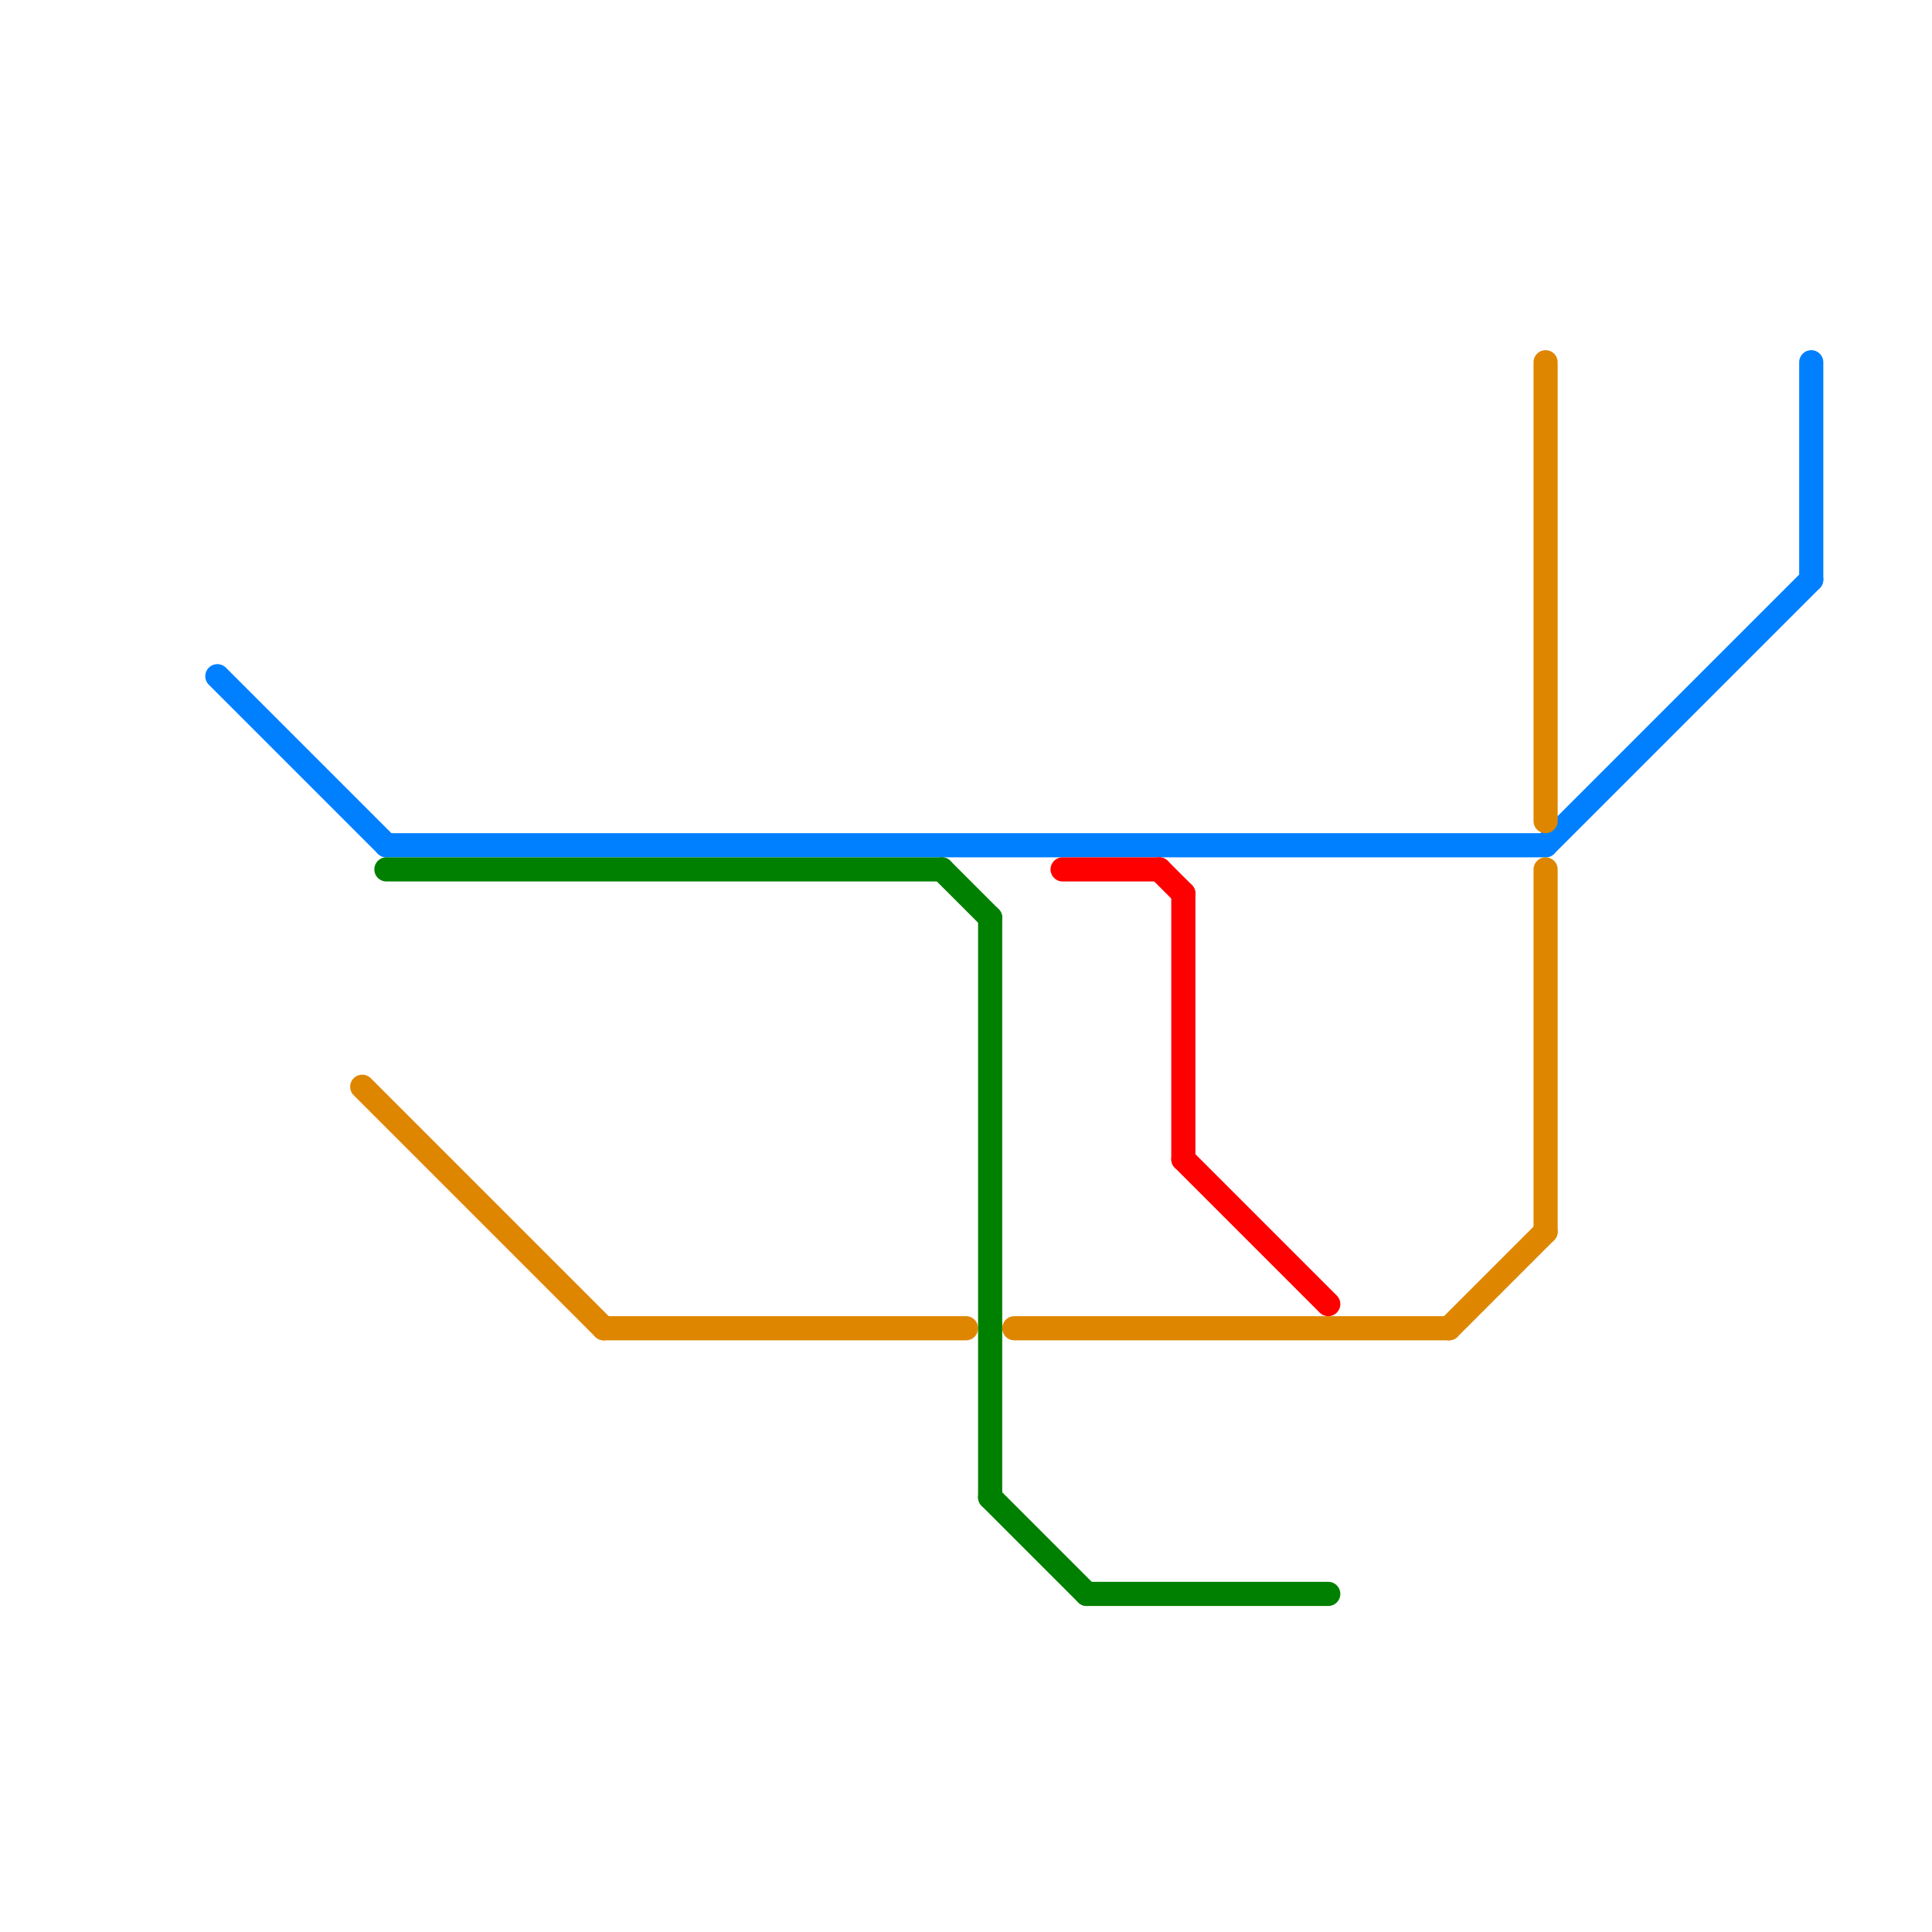 
<svg version="1.1" xmlns="http://www.w3.org/2000/svg" viewBox="0 0 80 80">
<style>text { font: 1px Helvetica; font-weight: 600; white-space: pre; dominant-baseline: central; } line { stroke-width: 1; fill: none; stroke-linecap: round; stroke-linejoin: round; } .c0 { stroke: #0080ff } .c1 { stroke: #df8600 } .c2 { stroke: #008000 } .c3 { stroke: #ff0000 }</style><defs><g id="wm-xf"><circle r="1.2" fill="#000"/><circle r="0.9" fill="#fff"/><circle r="0.6" fill="#000"/><circle r="0.3" fill="#fff"/></g><g id="wm"><circle r="0.6" fill="#000"/><circle r="0.3" fill="#fff"/></g></defs><line class="c0" x1="9" y1="28" x2="16" y2="35"/><line class="c0" x1="64" y1="35" x2="75" y2="24"/><line class="c0" x1="16" y1="35" x2="64" y2="35"/><line class="c0" x1="75" y1="15" x2="75" y2="24"/><line class="c1" x1="42" y1="55" x2="60" y2="55"/><line class="c1" x1="64" y1="15" x2="64" y2="34"/><line class="c1" x1="25" y1="55" x2="40" y2="55"/><line class="c1" x1="15" y1="45" x2="25" y2="55"/><line class="c1" x1="60" y1="55" x2="64" y2="51"/><line class="c1" x1="64" y1="36" x2="64" y2="51"/><line class="c2" x1="45" y1="66" x2="55" y2="66"/><line class="c2" x1="16" y1="36" x2="39" y2="36"/><line class="c2" x1="41" y1="38" x2="41" y2="62"/><line class="c2" x1="41" y1="62" x2="45" y2="66"/><line class="c2" x1="39" y1="36" x2="41" y2="38"/><line class="c3" x1="48" y1="36" x2="49" y2="37"/><line class="c3" x1="44" y1="36" x2="48" y2="36"/><line class="c3" x1="49" y1="37" x2="49" y2="48"/><line class="c3" x1="49" y1="48" x2="55" y2="54"/>
</svg>
